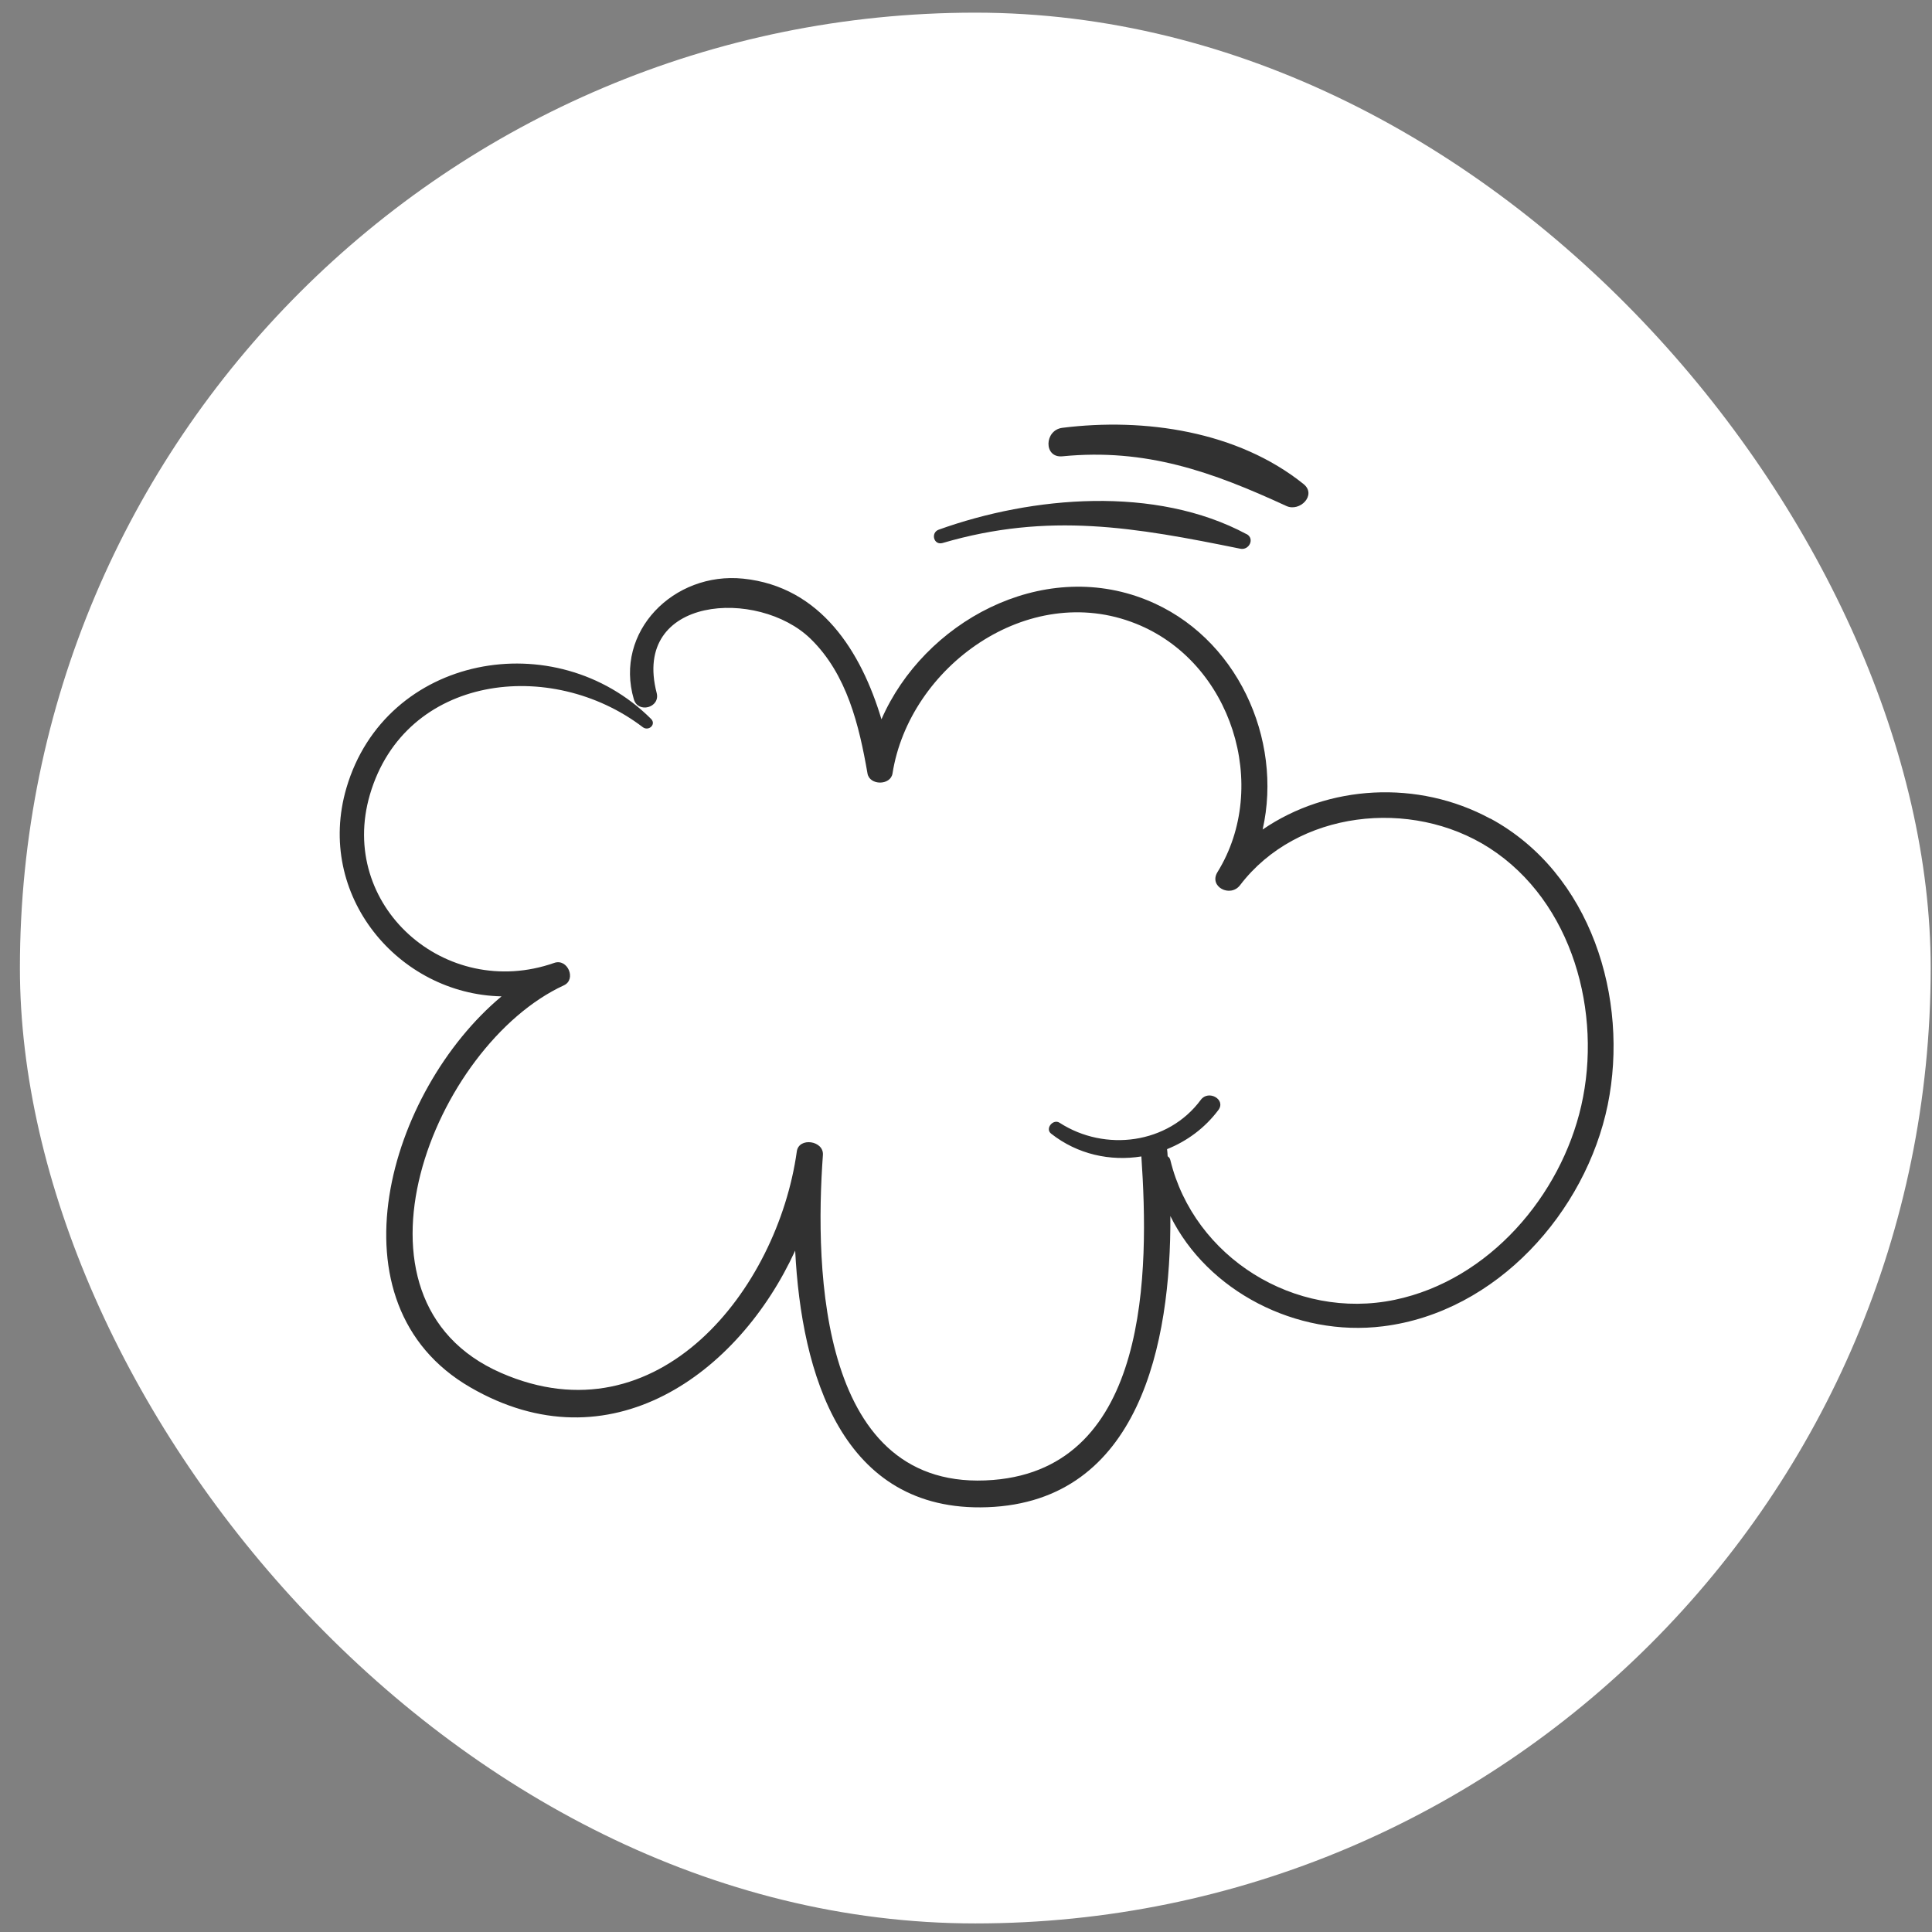 <svg xmlns="http://www.w3.org/2000/svg" width="91" height="91" viewBox="0 0 91 91" fill="none"><rect x="0" y="0" width="91" height="91" fill="#808080" stroke="none"/><rect x="0.938" y="0.596" width="90" height="90" rx="45" fill="white"></rect><g clip-path="url(#clip0_2184_66)"><path d="M70.195 38.56C66.788 36.715 62.554 36.958 59.472 39.072C60.436 34.819 58.268 29.963 53.991 28.253C49.039 26.265 43.507 29.318 41.518 33.88C40.57 30.71 38.666 27.632 35.004 27.255C31.734 26.919 28.917 29.754 29.856 32.941C30.052 33.612 31.102 33.335 30.932 32.647C29.736 28.06 35.721 27.691 38.18 30.089C39.896 31.758 40.468 34.174 40.86 36.43C40.954 37 41.945 37.008 42.039 36.43C42.824 31.423 48.407 27.338 53.504 29.376C58.029 31.18 59.839 37.042 57.346 41.076C56.919 41.764 57.952 42.3 58.413 41.688C61.094 38.174 66.464 37.579 70.143 39.935C74.096 42.477 75.471 47.735 74.48 52.079C73.516 56.315 70.143 60.29 65.704 61.221C60.983 62.211 56.236 59.208 55.126 54.646C55.109 54.562 55.058 54.503 54.998 54.461C54.998 54.352 54.981 54.252 54.972 54.143C54.972 54.143 54.972 54.134 54.972 54.126C55.912 53.748 56.757 53.128 57.389 52.281C57.756 51.786 56.919 51.316 56.56 51.803C55.024 53.883 52.053 54.268 49.91 52.885C49.603 52.683 49.21 53.161 49.509 53.396C50.755 54.377 52.3 54.705 53.76 54.47C54.127 59.829 54.153 69.121 46.777 69.708C38.59 70.363 38.367 59.82 38.76 54.403C38.812 53.723 37.625 53.547 37.531 54.235C36.626 60.726 31 67.897 23.607 64.668C15.658 61.204 20.439 49.228 26.561 46.41C27.158 46.133 26.74 45.135 26.108 45.353C20.969 47.156 15.889 42.636 17.426 37.419C19.09 31.767 25.963 30.962 30.274 34.249C30.547 34.459 30.923 34.123 30.667 33.863C26.159 29.368 18.16 30.827 16.316 37.117C14.839 42.166 18.766 46.829 23.624 46.93C18.288 51.383 15.351 61.414 22.155 65.347C28.712 69.147 34.79 64.718 37.454 58.906C37.744 64.668 39.631 71.243 46.504 70.992C53.692 70.732 55.16 63.234 55.126 57.279C56.876 60.819 61.06 62.982 65.14 62.471C70.502 61.808 74.694 57.078 75.727 52.038C76.743 47.047 74.95 41.126 70.195 38.552V38.56Z" fill="#313131"></path><path d="M58.712 25.158C54.426 22.86 48.63 23.363 44.216 24.948C43.823 25.091 43.977 25.695 44.395 25.577C49.398 24.11 53.47 24.839 58.422 25.846C58.832 25.93 59.113 25.376 58.721 25.158H58.712Z" fill="#313131"></path><path d="M61.401 22.801C58.302 20.31 53.914 19.665 50.038 20.151C49.184 20.26 49.15 21.577 50.038 21.493C53.974 21.107 57.081 22.214 60.59 23.833C61.222 24.126 62.033 23.313 61.401 22.801Z" fill="#313131"></path></g><defs><clipPath id="clip0_2184_66"><rect width="60" height="51" fill="white" transform="translate(16 20)"></rect></clipPath></defs></svg>